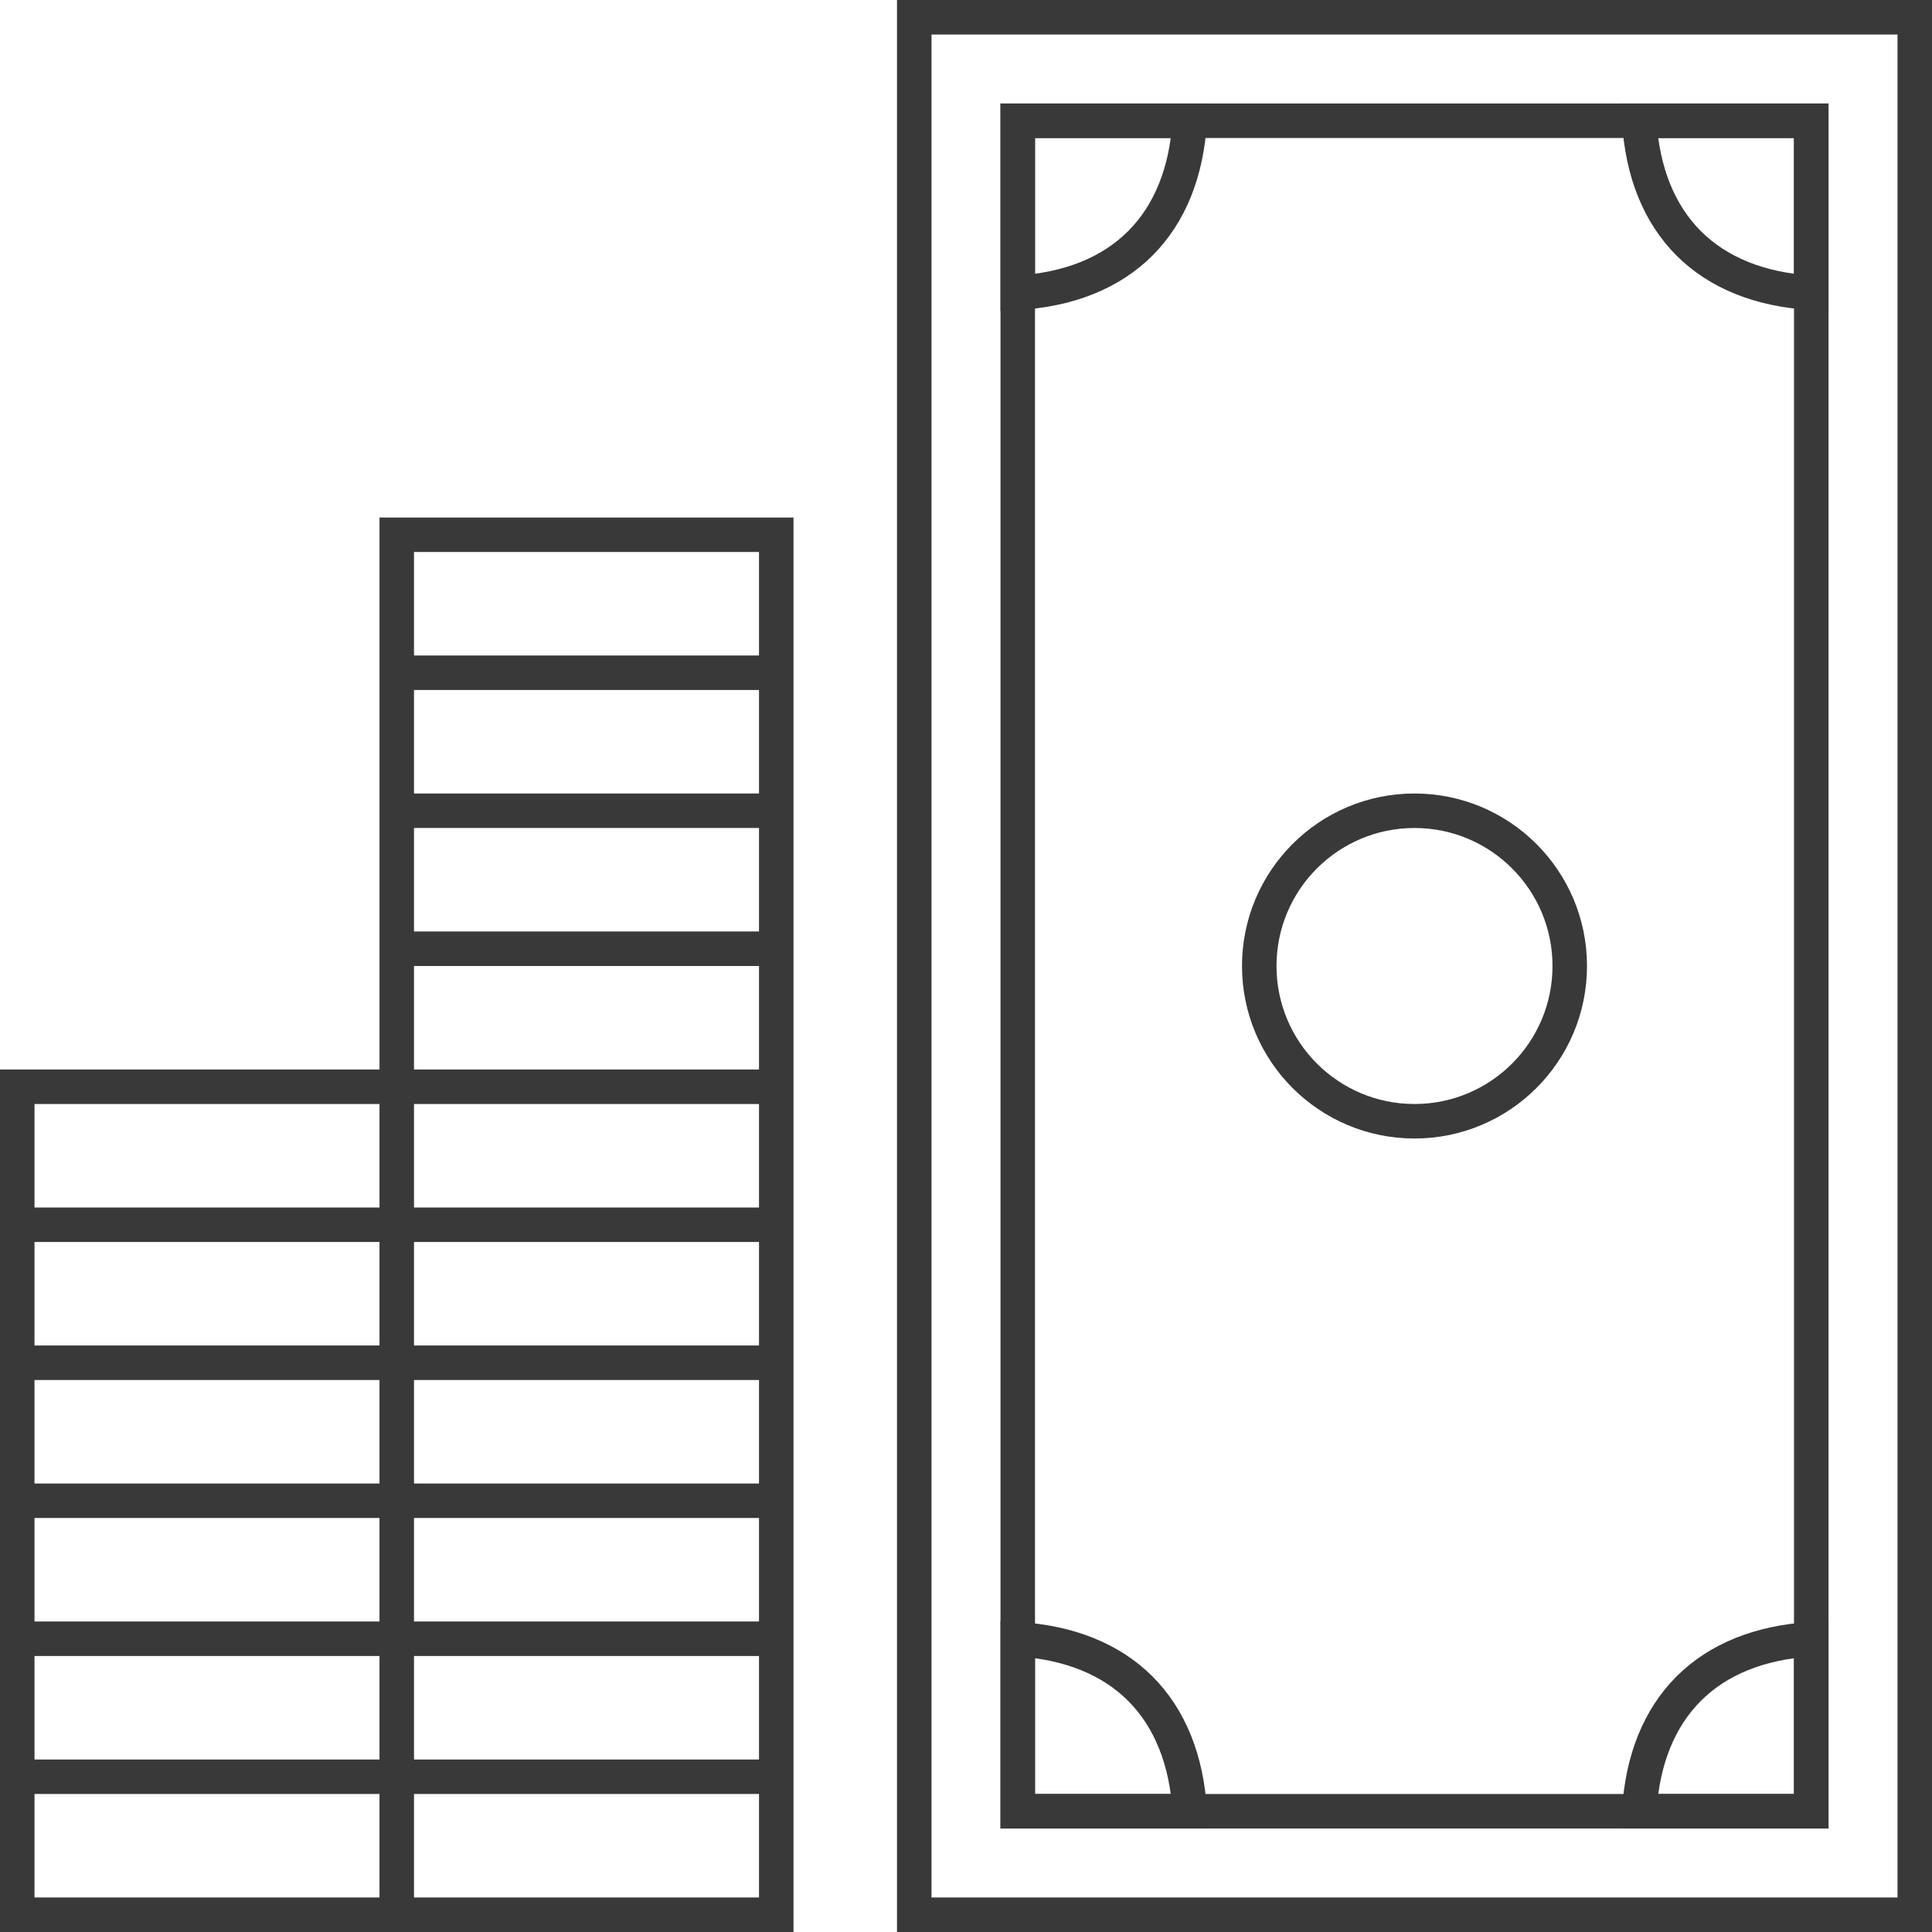<svg width="56" height="56" viewBox="0 0 56 56" xmlns="http://www.w3.org/2000/svg">
    <g fill="none" fillRule="evenodd">
        <path d="M0 0h56v56H0z"/>
        <g stroke="#393939">
            <path d="M.5 47.5h11v4H.5zM.5 43.5h11v4H.5zM.5 39.5h11v4H.5zM.5 35.5h11v4H.5zM.5 31.5h11v4H.5zM.5 51.5h11v4H.5zM11.5 47.5h11v4h-11zM11.5 43.5h11v4h-11zM11.5 39.5h11v4h-11zM11.5 35.5h11v4h-11zM11.5 31.5h11v4h-11zM11.5 27.5h11v4h-11zM11.5 23.5h11v4h-11zM11.5 19.5h11v4h-11zM11.5 15.5h11v4h-11zM11.5 51.5h11v4h-11z"/>
        </g>
        <g transform="translate(26)" stroke="#393939">
            <path d="M.5.5h29v55H.5z"/>
            <path d="M3.5 3.5h23v49h-23z"/>
            <path d="M8.485 3.5c-.088 1.488-.578 2.698-1.432 3.553-.855.854-2.065 1.344-3.553 1.432V3.5zM8.485 52.5c-.088-1.488-.578-2.698-1.432-3.553-.855-.854-2.065-1.344-3.553-1.432V52.5zM26.5 8.485c-1.488-.088-2.698-.578-3.553-1.432-.854-.855-1.344-2.065-1.432-3.553H26.5zM26.5 47.515c-1.488.088-2.698.578-3.553 1.432-.854.855-1.344 2.065-1.432 3.553H26.5z"/>
            <circle cx="15" cy="28" r="4.5"/>
        </g>
    </g>
</svg>
